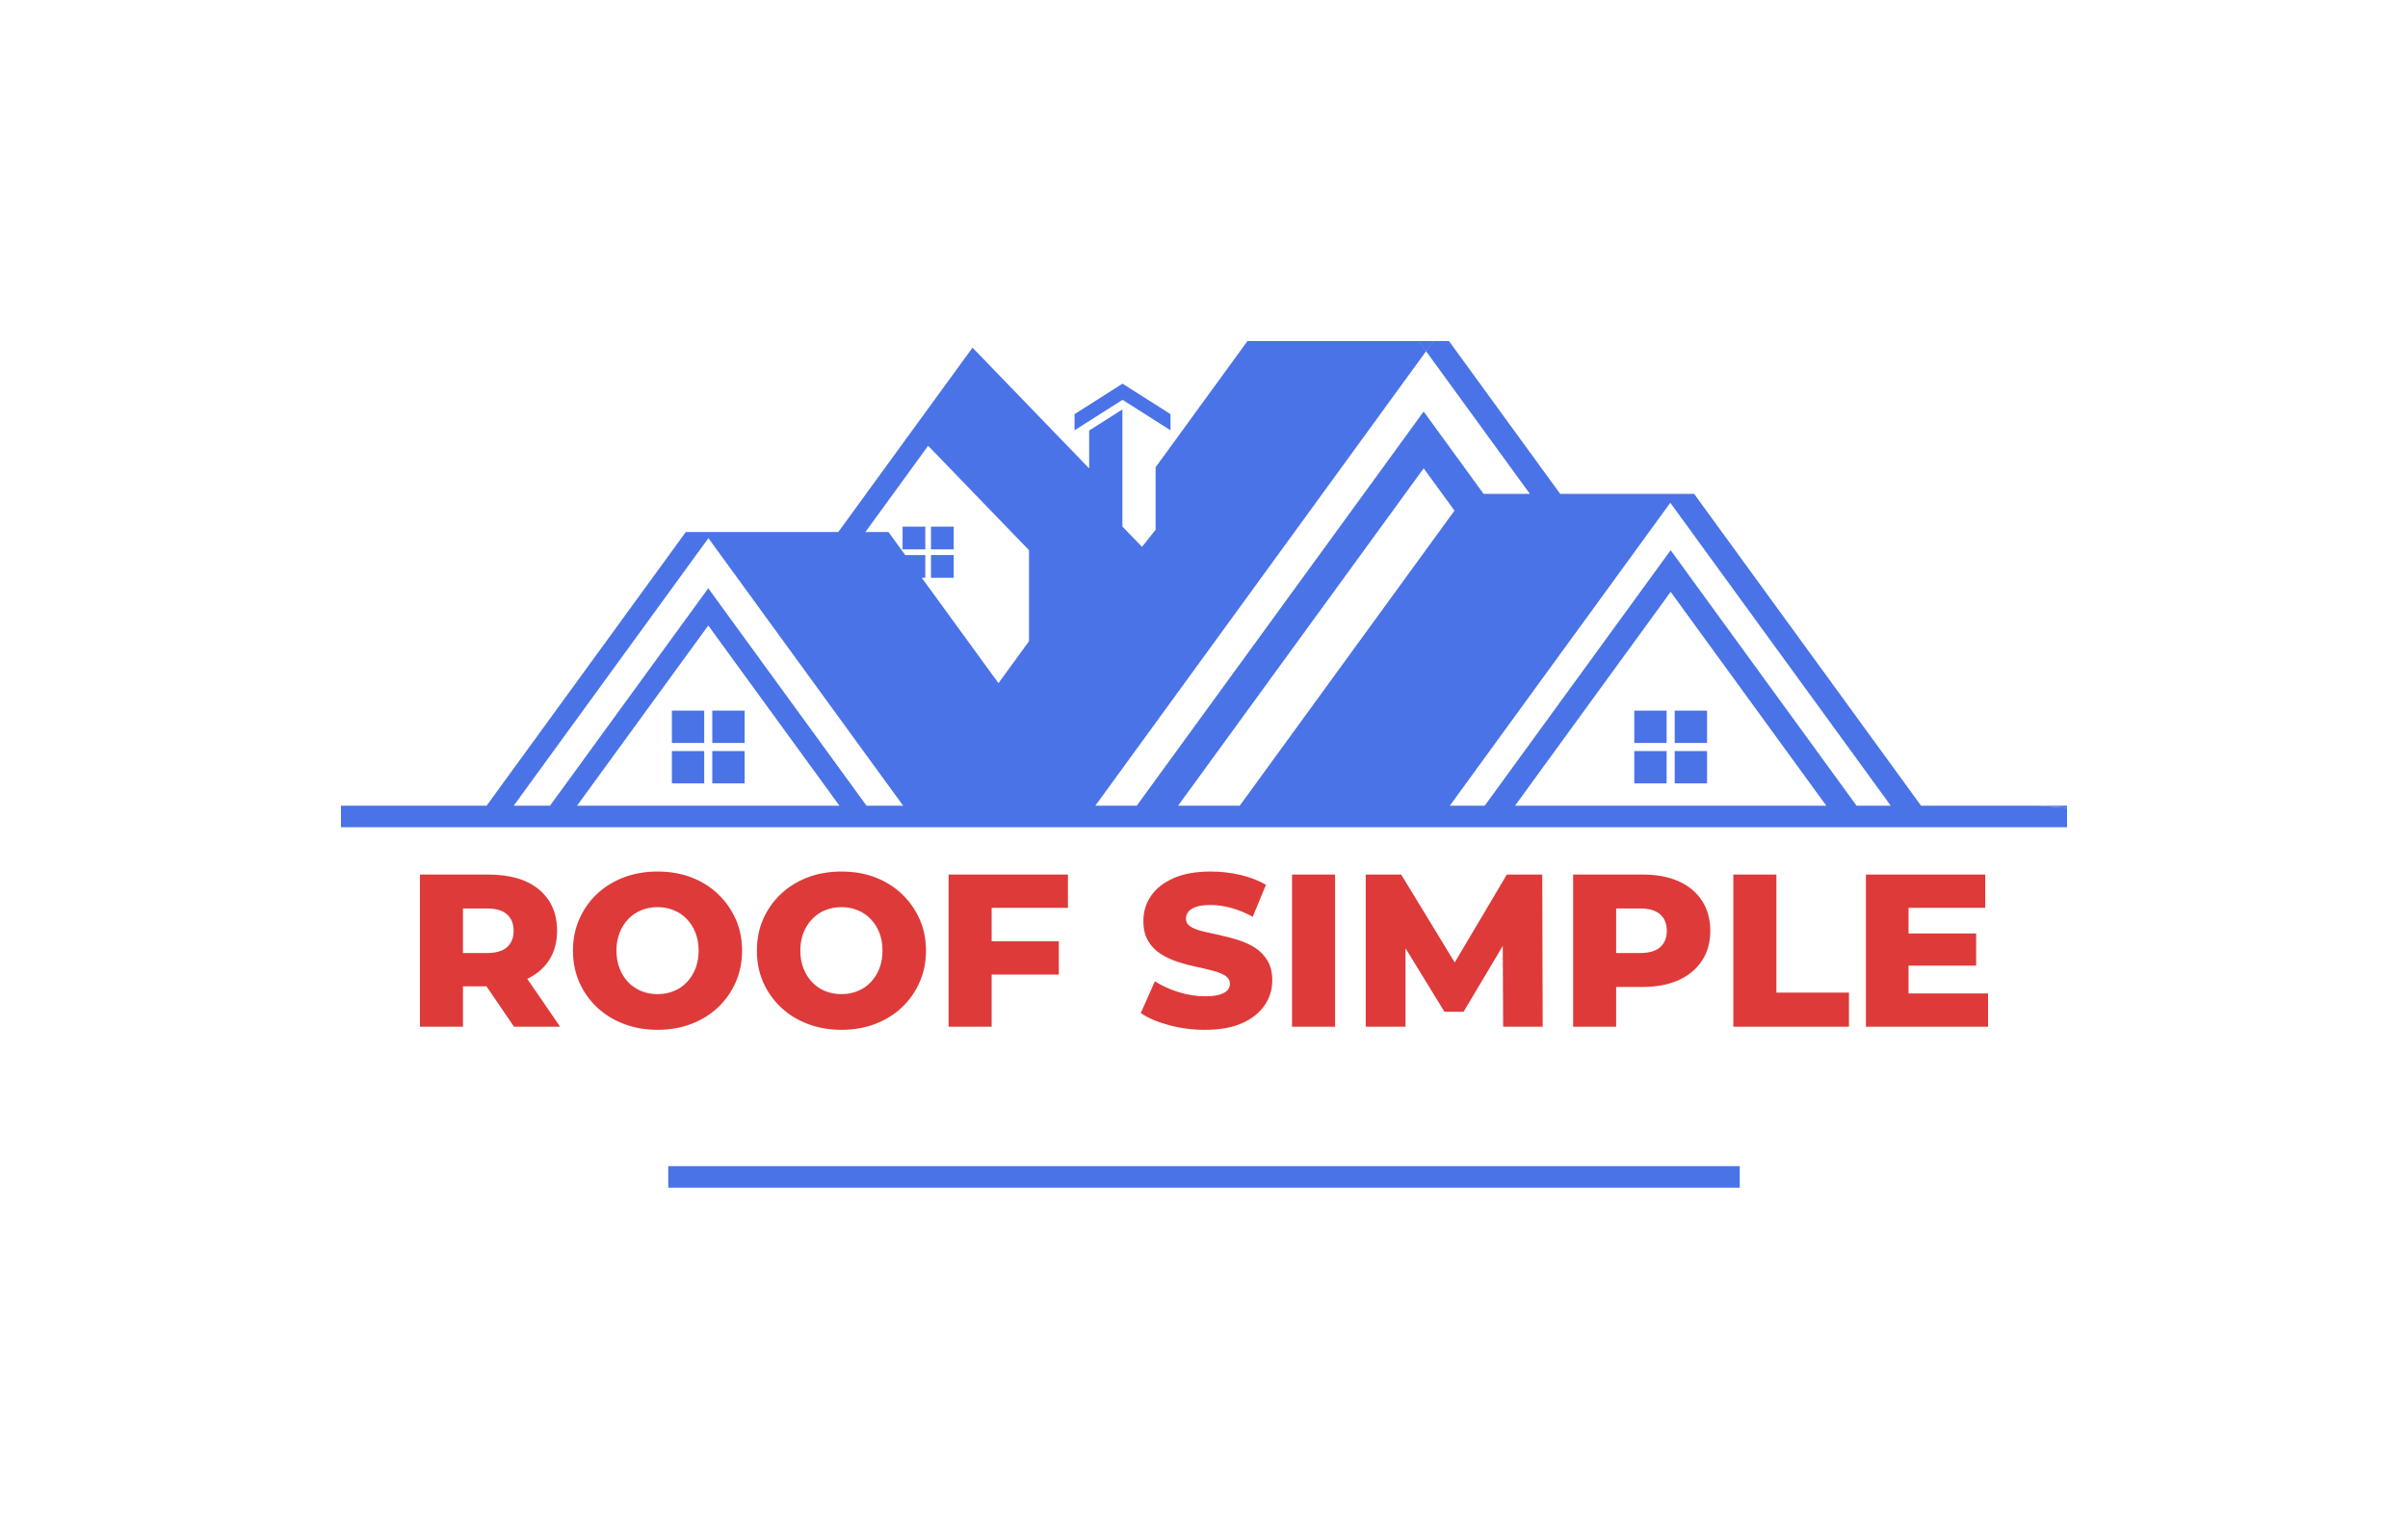 <svg xmlns="http://www.w3.org/2000/svg" viewBox="40.314 130.613 494.373 313.775"> <svg xmlns="http://www.w3.org/2000/svg" xmlns:xlink="http://www.w3.org/1999/xlink" version="1.1" x="110.314" y="200.613" viewBox="355.94 684.17 1288.12 631.66" xml:space="preserve" height="173.775" width="354.373" preserveAspectRatio="xMinYMin" enable-background="new 0 0 2000 2000" fill="#184a47" style="overflow: visible;"><g id="Layer_1" style="fill: #4A73E8;"></g><polygon class="st0" points="1171.27,684.17 1165.73,691.77 1160.2,684.17   " style="fill: #4A73E8;"></polygon><path class="st0" d="M1622.96,1030.82h-87.85l-4.96-6.82l-56.57-77.7l-107.83-148.13h-99.95l-82.99-114h-11.54l-5.54,7.6    l77.46,106.4h-34.55l-29.29-40.24l-15.42-21.2l-15.41,21.2l-198.7,272.89h-30.91l246.82-339.05l-5.53-7.6h-127.76l-68.55,94.16    v46.65l-1.83,2.3l-0.59,0.74l-7.72,9.7l-14.65-15.16v-87.38l-24.8,15.75v28.27l-75.54-78.19l-11.51-11.91l-29.86,41l-14.77,20.28    l-55.54,76.27h-113.8l-31.39,43.12l-112.3,154.25l-4.95,6.8h-108.7v16.08h1288.12v-14.53L1622.96,1030.82z M532.14,1030.82    l0.76-1.05l97.15-133.38l97.88,134.43H532.14z M748.15,1030.82L640.16,882.51l-10.11-13.89l-36.18,49.69l-73.74,101.29l-0.03,0.01    l-8.16,11.21h-27.08l6.1-8.37l124.91-171.6l14.29-19.62l145.3,199.59H748.15z M869.41,908.11l-22.79,31.3l-57.24-78.62h2.64    v-16.96h-14.98l-12.51-17.18H747.3l46.84-64.35l75.27,77.91V908.11z M980.68,1030.82l183.25-251.71l23,31.57l-160.25,220.14    H980.68z M1232.11,1030.82l116.14-159.53l116.13,159.53H1232.11z M1486.98,1030.82l-8.73-12l-42.13-57.87l-76.57-105.19    l-11.3-15.55l-11.32,15.55l-127.43,175.06h-26.05l82.69-113.58l14.6-20.04l67.25-92.37l108.37,148.86l49.91,68.56l6.24,8.57    H1486.98z" style="fill: #4A73E8;"></path><polygon class="st0" points="1171.27,684.17 1165.73,691.77 1160.2,684.17   " style="fill: #4A73E8;"></polygon><polygon class="st0" points="975,738.7 975,750.75 939.2,728.01 903.39,750.75 903.39,738.7 939.2,715.97   " style="fill: #4A73E8;"></polygon><rect x="602.9" y="959.9" class="st0" width="24.12" height="24.12" style="fill: #4A73E8;"></rect><rect x="633.06" y="959.9" class="st0" width="24.12" height="24.12" style="fill: #4A73E8;"></rect><rect x="602.9" y="990.06" class="st0" width="24.12" height="24.12" style="fill: #4A73E8;"></rect><rect x="633.06" y="990.06" class="st0" width="24.12" height="24.12" style="fill: #4A73E8;"></rect><rect x="1321.11" y="959.9" class="st0" width="24.12" height="24.12" style="fill: #4A73E8;"></rect><rect x="1351.27" y="959.9" class="st0" width="24.12" height="24.12" style="fill: #4A73E8;"></rect><rect x="1321.11" y="990.06" class="st0" width="24.12" height="24.12" style="fill: #4A73E8;"></rect><rect x="1351.27" y="990.06" class="st0" width="24.12" height="24.12" style="fill: #4A73E8;"></rect><rect x="775.06" y="822.63" class="st0" width="16.96" height="16.96" style="fill: #4A73E8;"></rect><rect x="796.26" y="822.63" class="st0" width="16.96" height="16.96" style="fill: #4A73E8;"></rect><rect x="796.26" y="843.83" class="st0" width="16.96" height="16.96" style="fill: #4A73E8;"></rect><polygon class="st0" points="1644.06,1030.82 1644.06,1032.37 1622.96,1030.82   " style="fill: #4A73E8;"></polygon><rect x="600.2" y="1299.75" class="st0" width="799.61" height="16.08" style="fill: #4A73E8;"></rect></svg> <svg y="309.493" viewBox="3.12 11.34 321.95 32.49" x="126.525" height="32.49" width="321.95" xmlns="http://www.w3.org/2000/svg" style="overflow: visible;"><g fill="#DE3A3A" fill-opacity="1" style=""><path d="M11.96 43.20L3.12 43.20L3.12 11.96L17.09 11.96Q23.92 11.96 27.60 15.06Q31.28 18.16 31.28 23.52L31.28 23.52Q31.28 27.04 29.59 29.61Q27.89 32.18 24.79 33.54Q21.69 34.90 17.41 34.90L17.41 34.90L8.03 34.90L11.96 31.20L11.96 43.20ZM31.91 43.20L22.45 43.20L14.68 31.82L24.10 31.82L31.91 43.20ZM11.96 14.86L11.96 32.13L8.03 28.07L16.87 28.07Q19.64 28.07 21.00 26.87Q22.36 25.66 22.36 23.52L22.36 23.52Q22.36 21.33 21.00 20.13Q19.64 18.92 16.87 18.92L16.87 18.92L8.03 18.92L11.96 14.86ZM51.90 43.83L51.90 43.83Q48.15 43.83 44.99 42.62Q41.82 41.42 39.47 39.21Q37.13 37.00 35.84 34.05Q34.54 31.11 34.54 27.58L34.54 27.58Q34.54 24.05 35.84 21.11Q37.13 18.16 39.47 15.95Q41.82 13.75 44.99 12.54Q48.15 11.34 51.90 11.34L51.90 11.34Q55.70 11.34 58.84 12.54Q61.99 13.75 64.31 15.95Q66.63 18.16 67.95 21.11Q69.26 24.05 69.26 27.58L69.26 27.58Q69.26 31.11 67.95 34.07Q66.63 37.04 64.31 39.23Q61.99 41.42 58.84 42.62Q55.70 43.83 51.90 43.83ZM51.90 36.51L51.90 36.51Q53.69 36.51 55.23 35.88Q56.77 35.26 57.91 34.07Q59.04 32.89 59.69 31.24Q60.34 29.59 60.34 27.58L60.34 27.58Q60.34 25.53 59.69 23.90Q59.04 22.27 57.91 21.09Q56.77 19.90 55.23 19.28Q53.69 18.65 51.90 18.65L51.90 18.65Q50.12 18.65 48.58 19.28Q47.04 19.90 45.90 21.09Q44.76 22.27 44.12 23.90Q43.47 25.53 43.47 27.58L43.47 27.58Q43.47 29.59 44.12 31.24Q44.76 32.89 45.90 34.07Q47.04 35.26 48.58 35.88Q50.12 36.51 51.90 36.51ZM89.66 43.83L89.66 43.83Q85.91 43.83 82.74 42.62Q79.57 41.42 77.23 39.21Q74.89 37.00 73.59 34.05Q72.30 31.11 72.30 27.58L72.30 27.58Q72.30 24.05 73.59 21.11Q74.89 18.16 77.23 15.95Q79.57 13.75 82.74 12.54Q85.91 11.34 89.66 11.34L89.66 11.34Q93.45 11.34 96.60 12.54Q99.74 13.75 102.07 15.95Q104.39 18.16 105.70 21.11Q107.02 24.05 107.02 27.58L107.02 27.58Q107.02 31.11 105.70 34.07Q104.39 37.04 102.07 39.23Q99.74 41.42 96.60 42.62Q93.45 43.83 89.66 43.83ZM89.66 36.51L89.66 36.51Q91.44 36.51 92.98 35.88Q94.52 35.26 95.66 34.07Q96.80 32.89 97.45 31.24Q98.09 29.59 98.09 27.58L98.09 27.58Q98.09 25.53 97.45 23.90Q96.80 22.27 95.66 21.09Q94.52 19.90 92.98 19.28Q91.44 18.65 89.66 18.65L89.66 18.65Q87.87 18.65 86.33 19.28Q84.79 19.90 83.66 21.09Q82.52 22.27 81.87 23.90Q81.22 25.53 81.22 27.58L81.22 27.58Q81.22 29.59 81.87 31.24Q82.52 32.89 83.66 34.07Q84.79 35.26 86.33 35.88Q87.87 36.51 89.66 36.51ZM120.50 43.20L111.66 43.20L111.66 11.96L136.16 11.96L136.16 18.79L120.50 18.79L120.50 43.20ZM134.29 32.49L119.87 32.49L119.87 25.66L134.29 25.66L134.29 32.49ZM164.28 43.83L164.28 43.83Q160.44 43.83 156.89 42.87Q153.34 41.91 151.11 40.39L151.11 40.39L154.01 33.87Q156.11 35.21 158.85 36.08Q161.60 36.95 164.32 36.95L164.32 36.95Q166.15 36.95 167.27 36.62Q168.38 36.28 168.90 35.73Q169.41 35.17 169.41 34.41L169.41 34.41Q169.41 33.34 168.43 32.71Q167.45 32.09 165.88 31.69Q164.32 31.28 162.43 30.88Q160.53 30.48 158.63 29.86Q156.74 29.23 155.17 28.23Q153.61 27.22 152.63 25.59Q151.65 23.97 151.65 21.47L151.65 21.47Q151.65 18.65 153.19 16.38Q154.73 14.10 157.81 12.72Q160.89 11.34 165.48 11.34L165.48 11.34Q168.56 11.34 171.53 12.03Q174.50 12.72 176.82 14.06L176.82 14.06L174.10 20.62Q171.86 19.41 169.68 18.81Q167.49 18.21 165.44 18.21L165.44 18.21Q163.61 18.21 162.49 18.59Q161.38 18.97 160.89 19.59Q160.39 20.22 160.39 21.02L160.39 21.02Q160.39 22.05 161.35 22.65Q162.31 23.25 163.90 23.63Q165.48 24.01 167.38 24.41Q169.28 24.81 171.17 25.42Q173.07 26.02 174.63 27.02Q176.19 28.03 177.15 29.66Q178.11 31.28 178.11 33.74L178.11 33.74Q178.11 36.46 176.57 38.76Q175.03 41.06 171.98 42.44Q168.92 43.83 164.28 43.83ZM191.01 43.20L182.17 43.20L182.17 11.96L191.01 11.96L191.01 43.20ZM205.47 43.20L197.30 43.20L197.30 11.96L204.58 11.96L217.52 33.20L213.68 33.20L226.27 11.96L233.54 11.96L233.63 43.20L225.51 43.20L225.42 24.32L226.80 24.32L217.39 40.12L213.46 40.12L203.77 24.32L205.47 24.32L205.47 43.20ZM248.71 43.20L239.88 43.20L239.88 11.96L254.16 11.96Q258.44 11.96 261.54 13.34Q264.65 14.73 266.34 17.34Q268.04 19.95 268.04 23.52L268.04 23.52Q268.04 27.04 266.34 29.63Q264.65 32.22 261.54 33.63Q258.44 35.03 254.16 35.03L254.16 35.03L244.79 35.03L248.71 31.20L248.71 43.20ZM248.71 14.86L248.71 32.13L244.79 28.07L253.62 28.07Q256.39 28.07 257.75 26.87Q259.11 25.66 259.11 23.52L259.11 23.52Q259.11 21.33 257.75 20.13Q256.39 18.92 253.62 18.92L253.62 18.92L244.79 18.92L248.71 14.86ZM296.51 43.20L272.77 43.20L272.77 11.96L281.61 11.96L281.61 36.19L296.51 36.19L296.51 43.20ZM325.07 43.20L299.99 43.20L299.99 11.96L324.49 11.96L324.49 18.79L308.74 18.79L308.74 36.37L325.07 36.37L325.07 43.20ZM322.62 30.66L308.11 30.66L308.11 24.05L322.62 24.05L322.62 30.66Z" transform="translate(0, 0)"></path></g></svg></svg>